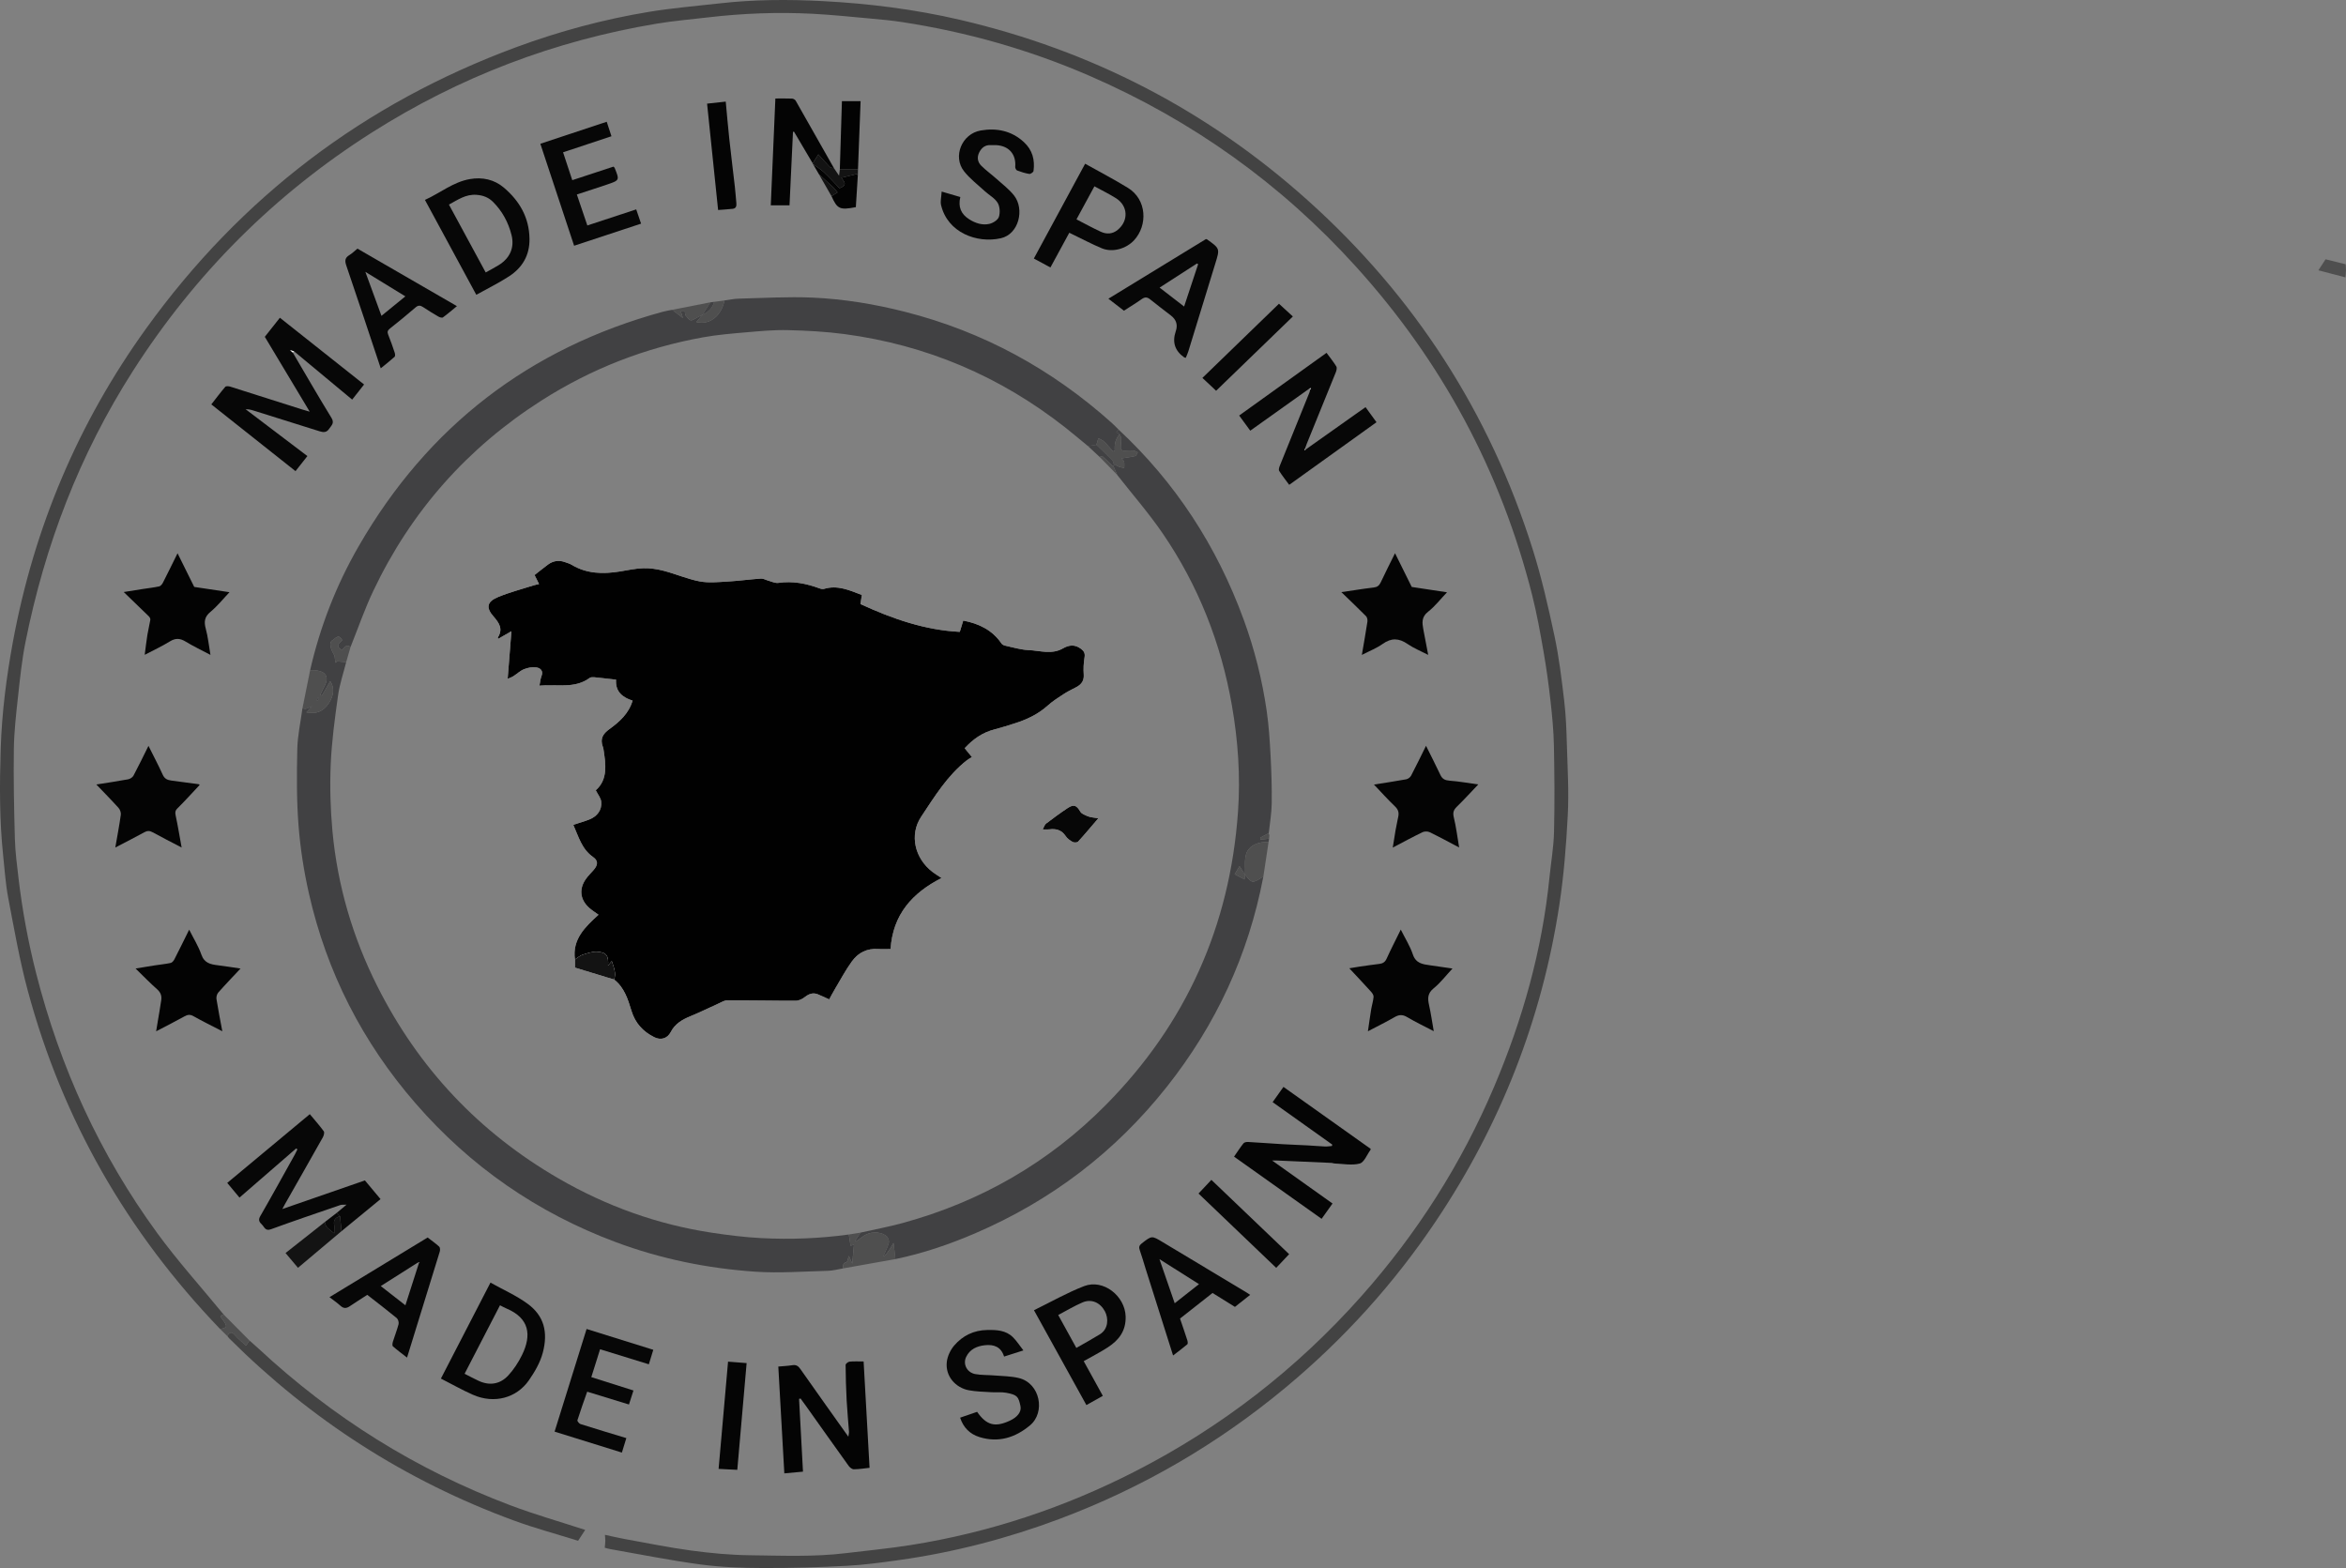 <svg xmlns="http://www.w3.org/2000/svg" id="Capa_1" data-name="Capa 1" viewBox="0 0 405.044 270.736"><rect x="0" y="0" width="405.044" height="270.736" fill="#808080" stroke="none"/><defs><style>      .cls-1 {        fill: #f6f6f6;      }      .cls-2 {        fill: #040404;      }      .cls-3 {        fill: #010101;      }      .cls-4 {        fill: #030303;      }      .cls-5 {        fill: #060606;      }      .cls-6 {        fill: #050505;      }      .cls-7 {        fill: #fff;      }      .cls-8 {        fill: #fefefe;      }      .cls-9 {        fill: #131313;      }      .cls-10 {        fill: #434343;      }      .cls-11 {        fill: #414143;      }      .cls-12 {        fill: #070707;      }      .cls-13 {        fill: #4f4f4f;      }    </style></defs><path class="cls-13" d="m400.274,46.671c.414-.634.828-1.268,1.242-1.901,1.153.285,2.306.57,3.459.855.025.352.074.704.068,1.055-.007.404-.064.807-.098,1.21-1.557-.406-3.114-.813-4.671-1.219Z"></path><g><path class="cls-10" d="m38.009,229.474c-16.028-16.681-27.224-36.128-33.228-58.483-1.409-5.245-2.34-10.624-3.362-15.966-.455-2.382-.611-4.823-.867-7.241-.65-6.143-.628-12.302-.431-18.468.199-6.241.983-12.415,2.116-18.54,3.652-19.726,11.274-37.794,23.007-54.073,16.343-22.674,37.651-38.863,63.879-48.556,7.44-2.749,15.075-4.801,22.892-6.095,4.063-.673,8.183-1.011,12.28-1.475,5.88-.666,11.779-.697,17.68-.39,8.003.417,15.931,1.409,23.745,3.228,22.704,5.283,42.783,15.652,60.123,31.23,18.382,16.513,31.331,36.584,38.766,60.148,1.553,4.923,2.703,9.988,3.782,15.042.788,3.694,1.235,7.469,1.681,11.227.296,2.496.382,5.023.455,7.539.117,4.03.363,8.074.156,12.092-.267,5.203-.675,10.424-1.46,15.57-3.008,19.73-10.14,37.892-21.245,54.48-7.26,10.845-15.925,20.432-25.956,28.78-11.76,9.788-24.802,17.38-39.129,22.749-8.971,3.362-18.196,5.763-27.687,7.094-2.992.419-5.997.832-9.009.99-4.816.252-9.643.398-14.464.38-3.581-.013-7.19-.134-10.734-.607-5.24-.699-10.432-1.752-15.644-2.66-.318-.055-.628-.155-.942-.233.035-.398.09-.795.097-1.193.006-.346-.043-.694-.067-1.041,1.129.243,2.252.517,3.388.722,3.849.693,7.687,1.48,11.561,2.001,3.315.446,6.671.762,10.013.803,5.556.068,11.126.316,16.669-.363,3.73-.457,7.478-.807,11.187-1.397,13.556-2.157,26.431-6.441,38.649-12.682,14.954-7.638,28.004-17.754,39.154-30.307,9.594-10.802,17.259-22.839,22.903-36.142,4.912-11.576,8.294-23.565,9.553-36.112.263-2.623.727-5.239.79-7.866.121-4.964.081-9.934-.018-14.899-.051-2.582-.302-5.167-.589-7.736-.318-2.844-.707-5.684-1.2-8.502-.571-3.265-1.152-6.538-1.963-9.749-5.413-21.429-15.583-40.327-30.406-56.714-12.944-14.31-28.3-25.272-45.991-32.955-10.39-4.512-21.205-7.577-32.399-9.293-1.804-.276-3.626-.441-5.445-.606-3.331-.302-6.662-.652-10-.826-6.026-.314-12.043-.08-18.039.623-2.968.348-5.953.598-8.897,1.09-17.644,2.946-34.042,9.199-49.147,18.787-16.792,10.659-30.525,24.399-41.247,41.151-9.239,14.434-15.241,30.157-18.583,46.918-.614,3.081-.931,6.227-1.273,9.355-.328,2.997-.676,6.008-.718,9.017-.072,5.165.033,10.334.177,15.498.064,2.279.362,4.556.63,6.824.655,5.527,1.663,10.992,3.036,16.385,4.14,16.262,10.993,31.289,20.888,44.845,3.571,4.892,7.651,9.414,11.499,14.104-.87.193-.422.539-.136.931.823,1.127.742,1.354-.482,1.571Z"></path><path class="cls-10" d="m99.809,266.032c-3.72-1.166-7.497-2.179-11.152-3.522-18.641-6.853-34.966-17.358-49.032-31.375-.14-.139-.257-.301-.385-.453.38-.647.739-.844,1.33-.141.544.647,1.231,1.173,1.91,1.802.25-.369.424-.627.599-.886.522.464,1.053.918,1.563,1.393,12.731,11.855,27.208,20.922,43.483,27.059,4.235,1.597,8.602,2.841,12.909,4.247-.408.625-.817,1.25-1.225,1.875Z"></path><path class="cls-13" d="m43.078,231.458c-.175.258-.349.516-.599.886-.678-.63-1.366-1.156-1.91-1.802-.591-.703-.951-.506-1.33.141-.41-.403-.82-.805-1.23-1.208,1.225-.217,1.305-.445.482-1.571-.286-.392-.734-.737.136-.931,1.483,1.495,2.967,2.99,4.45,4.486Z"></path><path class="cls-11" d="m145.562,219.005c-.87.144-1.737.392-2.609.414-4.172.105-8.365.435-12.514.153-8.271-.562-16.355-2.199-24.159-5.119-13.541-5.066-25.06-13.039-34.53-23.941-9.147-10.531-15.33-22.616-18.409-36.221-.874-3.861-1.491-7.816-1.799-11.761-.342-4.377-.309-8.794-.214-13.188.051-2.351.578-4.692.89-7.038.205.029.428.125.61.073.367-.104.712-.287,1.066-.437h0c-.319.336-.638.673-1.001,1.056,1.731.345,2.921-.16,3.864-1.559.921-1.366.996-2.725.262-3.833-.466.807-.952,1.647-1.438,2.488-.093-.05-.186-.101-.279-.151.246-.495.49-.989.737-1.483.78-1.565.278-2.489-1.496-2.724-.328-.043-.666-.014-.999-.017,1.735-7.565,4.529-14.729,8.403-21.441,11.929-20.669,29.433-34.15,52.461-40.441.544-.149,1.106-.233,1.659-.347.544.422,1.088.845,1.836,1.425-.175-.567-.253-.821-.35-1.132h.679c.076.337.051.65.189.762.385.312.585,1.083,1.349.621.494-.299,1.016-.551,1.525-.825-.357.424-.714.847-1.071,1.271,2.507.597,4.398-1.317,4.858-3.735.824-.108,1.646-.291,2.472-.311,4.229-.101,8.468-.366,12.687-.181,5.415.237,10.753,1.117,16.038,2.461,13.487,3.429,25.295,9.893,35.633,19.137.42.376.808.788,1.211,1.183-.119.143-.237.286-.377.454.208.142.384.263.561.383-.746.78-.903,1.736-.837,2.763.002.027-.095.059-.285.172-.508-.555-1.019-1.164-1.588-1.711-.26-.251-.635-.383-.959-.568l-.343,1.15c-.483.073-.966.145-1.449.218-1.315-1.079-2.61-2.183-3.947-3.233-11.243-8.827-23.948-14.234-38.116-16.112-3.218-.426-6.481-.599-9.728-.679-2.378-.059-4.769.166-7.145.37-2.516.217-5.045.424-7.526.871-10.003,1.8-19.311,5.432-27.883,10.903-12.823,8.184-22.532,19.148-29.053,32.885-1.491,3.141-2.627,6.45-3.926,9.681-.746-.588-1.062.142-1.461.51-1.275-.612-.448-1.177.022-1.689-.623-1.223-1.194-.26-1.675.01-.655.367-.384,1.463.355,2.676.051.406.102.812.153,1.218.099-.083.198-.165.297-.248.519.047,1.037.093,1.556.14-.483,1.93-1.138,3.836-1.411,5.796-.549,3.943-1.091,7.906-1.259,11.877-.162,3.816-.053,7.67.298,11.475.868,9.406,3.494,18.349,7.741,26.792,7.13,14.175,17.578,25.258,31.304,33.207,8.243,4.773,17.084,7.952,26.518,9.375,2.797.422,5.619.775,8.441.92,5.062.26,10.122.077,15.153-.622.098.65.197,1.3.295,1.949.123-.039.374-.12.591-.189-.096,1.048-.186,2.029-.298,3.256-.233-.53-.39-.888-.584-1.329-.162.446-.226,1.04-.424,1.088-.687.169-.553.636-.572,1.08Z"></path><path class="cls-11" d="m193.305,75.001c-.176-.12-.352-.241-.561-.383.14-.168.258-.311.377-.454,9.842,9.169,16.958,20.137,21.579,32.745,1.887,5.148,3.219,10.446,4.003,15.866.368,2.544.53,5.124.667,7.695.147,2.756.234,5.521.196,8.28-.023,1.697-.329,3.39-.508,5.083-.493.268-.986.537-1.479.806.018.107.036.214.054.32.492-.049.984-.097,1.476-.146-.031.202-.062.405-.094.607-1.644-.176-3.396.56-3.853,2.008-.35,1.109-.149,2.392-.194,3.598-.33-.505-.659-1.01-.965-1.478-.286.478-.568.949-.837,1.398.474.25,1.043.55,1.702.899.038-.323.068-.571.097-.82,1.204,1.496,1.268,1.507,2.857.505.081-.051.188-.061.283-.09-2.57,13.44-8.165,25.498-16.649,36.209-8.886,11.219-19.941,19.64-33.085,25.291-4.448,1.913-9.026,3.473-13.782,4.457-.105-.933-.21-1.866-.315-2.799q-1.234,2.163-1.767,2.318c.327-.772.73-1.524.945-2.326.089-.334-.105-.922-.375-1.143-1.135-.928-3.026-.832-4.142.085-.378.311-.803.566-1.207.847-.028-.045-.057-.091-.085-.136.309-.473.618-.946.927-1.418,2.408-.543,4.84-.995,7.219-1.643,13.534-3.688,25.312-10.464,35.174-20.441,13.849-14.012,21.396-30.913,22.784-50.561.436-6.168.008-12.303-1.051-18.377-1.871-10.73-5.788-20.686-11.936-29.683-2.403-3.516-5.225-6.745-7.856-10.105-.202-.464-.405-.928-.607-1.393v-.202l.004-.004c.067-.067.133-.134.2-.201.225.126.438.286.678.37.296.104.615.144.924.212-.001-.359.054-.73-.024-1.071-.05-.219-.295-.395-.443-.579.834-.135,1.615-.224,2.373-.41.184-.045.29-.411.431-.629-.243-.109-.481-.289-.731-.311-.495-.043-.998-.013-1.496.016-.505.029-.753-.159-.709-.689.041-.495.094-.993.076-1.487-.008-.215-.18-.424-.277-.636Z"></path><path class="cls-12" d="m50.55,60.875c2.216,3.764,4.391,7.554,6.678,11.275.563.917-.008,1.293-.392,1.876-.433.657-.963.66-1.638.446-3.78-1.202-7.568-2.379-11.354-3.563-.456-.143-.916-.274-1.432-.245,3.523,2.671,7.046,5.342,10.659,8.081-.725.919-1.374,1.742-2.052,2.602-4.861-3.853-9.645-7.646-14.534-11.522.807-1.034,1.575-2.066,2.41-3.038.13-.151.599-.113.869-.028,4.133,1.299,8.258,2.621,12.386,3.935.371.118.748.219,1.323.387-2.64-4.402-5.171-8.621-7.753-12.926.849-1.074,1.711-2.164,2.603-3.293,4.869,3.861,9.673,7.67,14.536,11.526-.683.866-1.315,1.667-2.057,2.607-3.379-2.808-6.705-5.573-10.031-8.338-.139-.041-.279-.081-.694-.203.302.268.387.343.472.419Z"></path><path class="cls-12" d="m58.145,209.41c.504-.422,1.008-.844,1.685-1.41-.484.026-.808-.026-1.082.068-3.999,1.373-8.005,2.728-11.976,4.179-.974.356-1.119-.395-1.543-.805-.408-.395-.702-.752-.304-1.442,2.048-3.554,4.024-7.15,6.022-10.733.148-.266.268-.547.402-.821-.071-.053-.142-.106-.213-.159-3.232,2.804-6.464,5.608-9.786,8.491-.731-.877-1.401-1.682-2.116-2.539,4.755-3.958,9.47-7.884,14.257-11.868.828.995,1.67,1.938,2.412,2.955.149.204.008.738-.157,1.032-2.171,3.868-4.372,7.721-6.563,11.578-.113.2-.216.405-.434.815,4.855-1.683,9.526-3.302,14.254-4.94.87,1.039,1.741,2.081,2.701,3.228-2.271,1.865-4.505,3.7-6.739,5.534-.085-.858-.17-1.716-.256-2.574-.188-.196-.376-.392-.563-.587Z"></path><path class="cls-12" d="m226.104,67.065c-3.392,2.417-6.784,4.833-10.242,7.297-.622-.849-1.225-1.675-1.915-2.617,5.009-3.595,10.004-7.179,15.083-10.825.585.794,1.192,1.534,1.688,2.344.143.233.042.694-.08.998-1.666,4.14-3.356,8.271-5.038,12.404-.113.277-.204.563-.305.845-.017.079-.035.157-.053.236.057-.041.113-.083.17-.124,3.019-2.138,6.039-4.276,9.058-6.414.408-.289.818-.574,1.296-.91.622.857,1.225,1.686,1.89,2.601-5.016,3.599-9.997,7.172-15.07,10.812-.59-.803-1.211-1.576-1.733-2.411-.127-.204.008-.633.123-.918,1.691-4.206,3.399-8.405,5.099-12.607.073-.181.108-.377.16-.567.043-.061.087-.122.13-.182-.087.013-.174.025-.26.038Z"></path><path class="cls-6" d="m230.065,207.797c-.641.9-1.236,1.733-1.886,2.645-5.05-3.587-10.042-7.134-15.115-10.737.557-.801,1.054-1.576,1.625-2.295.142-.179.522-.253.785-.238,1.981.11,3.96.264,5.941.382,1.457.087,2.917.132,4.374.21.99.053,1.977.147,2.967.189.401.017.806-.054,1.209-.085.017-.082.035-.164.052-.246-3.412-2.428-6.824-4.857-10.293-7.326.629-.885,1.22-1.716,1.871-2.632,5.052,3.589,10.07,7.155,15.058,10.699-.023.118-.019.156-.036.179-.609.824-1.086,2.151-1.861,2.356-1.358.36-2.898.035-4.361-.012-.16-.005-.318-.091-.478-.099-3.145-.142-6.29-.278-9.436-.414-.192-.008-.384-.001-.844-.001,3.6,2.563,6.998,4.982,10.427,7.423Z"></path><path class="cls-2" d="m138.64,254.094c-1.064.099-2.136.198-3.223.299-.351-6.219-.694-12.318-1.039-18.441.811-.075,1.631-.109,2.435-.239.659-.106,1.014.147,1.383.675,2.701,3.852,5.438,7.679,8.275,11.671.054-.408.126-.648.11-.882-.127-1.777-.307-3.552-.401-5.331-.108-2.056-.165-4.115-.182-6.173-.002-.198.428-.548.681-.572.79-.075,1.591-.028,2.428-.028.344,6.14.685,12.242,1.028,18.359-.9.094-1.811.248-2.724.253-.303.001-.695-.319-.897-.6-2.456-3.415-4.884-6.851-7.321-10.28-.321-.451-.65-.896-.975-1.344l-.255.079c.223,4.15.447,8.301.676,12.552Z"></path><path class="cls-12" d="m82.235,50.899c-2.982-5.509-5.883-10.87-8.867-16.382,2.645-1.192,4.882-3.104,7.778-3.599,2.135-.365,4.179.062,5.842,1.473,2.698,2.29,4.369,5.14,4.432,8.81.05,2.868-1.223,5.009-3.529,6.512-1.779,1.16-3.704,2.098-5.656,3.186Zm-4.725-15.574c2.147,3.962,4.237,7.819,6.349,11.718.807-.453,1.545-.834,2.25-1.27,1.936-1.196,2.761-3.027,2.202-5.221-.551-2.161-1.59-4.101-3.187-5.69-.773-.77-1.696-1.136-2.846-1.221-1.867-.138-3.224.856-4.768,1.684Z"></path><path class="cls-5" d="m76.123,238.026c2.865-5.548,5.674-10.987,8.557-16.568,2.184,1.22,4.434,2.212,6.379,3.625,2.914,2.116,3.583,4.96,2.657,8.472-.446,1.691-1.393,3.322-2.406,4.776-2.131,3.06-6.003,4.112-9.687,2.478-1.852-.821-3.622-1.825-5.5-2.783Zm4.091-.832c.848.429,1.632.859,2.442,1.231,1.903.873,3.693.567,5.086-.928.957-1.028,1.759-2.264,2.381-3.529,1.73-3.519,1.214-6.378-2.622-8.016-.39-.167-.762-.375-1.176-.581-2.046,3.958-4.06,7.856-6.111,11.823Z"></path><path class="cls-2" d="m237.218,135.462c1.819-.289,3.702-.566,5.572-.908.312-.057.688-.338.836-.62.867-1.651,1.675-3.332,2.581-5.163.869,1.752,1.707,3.37,2.476,5.02.341.732.82.943,1.613,1.004,1.661.126,3.308.425,4.931.649-1.249,1.308-2.449,2.629-3.724,3.873-.571.557-.688,1.034-.493,1.832.401,1.644.603,3.336.916,5.177-1.782-.936-3.411-1.827-5.08-2.637-.343-.166-.903-.167-1.246-.001-1.675.81-3.31,1.702-5.135,2.656.177-1.103.314-2.041.48-2.973.145-.817.331-1.626.484-2.442.124-.662-.039-1.174-.571-1.684-1.264-1.211-2.436-2.519-3.64-3.783Z"></path><path class="cls-2" d="m31.359,146.331c-1.813-.947-3.418-1.756-4.99-2.623-.526-.29-.929-.301-1.461-.006-1.594.882-3.222,1.701-4.999,2.629.346-2.001.694-3.819.95-5.65.053-.376-.131-.898-.39-1.186-1.239-1.375-2.542-2.693-3.835-4.045,1.793-.285,3.642-.554,5.479-.893.345-.064.773-.335.932-.633.875-1.639,1.679-3.315,2.589-5.144.872,1.749,1.72,3.344,2.462,4.987.324.718.836.922,1.515,1.008,1.555.196,3.109.403,4.662.62.112.016.207.146.195.137-1.267,1.349-2.51,2.732-3.829,4.039-.427.424-.415.748-.302,1.276.373,1.74.66,3.499,1.023,5.487Z"></path><path class="cls-2" d="m250.772,167.229c-1.13,1.213-2.072,2.462-3.251,3.418-1.057.857-1.047,1.74-.793,2.873.32,1.429.525,2.884.814,4.526-1.629-.852-3.147-1.575-4.587-2.43-.79-.469-1.404-.445-2.177.002-1.436.83-2.93,1.562-4.602,2.441.204-1.384.367-2.592.565-3.794.118-.718.352-1.423.411-2.144.024-.29-.224-.658-.446-.903-1.229-1.358-2.489-2.689-3.742-4.033.465-.077,1.097-.193,1.732-.285,1.146-.166,2.293-.334,3.443-.47.608-.072.997-.308,1.269-.909.74-1.632,1.563-3.227,2.441-5.017.757,1.52,1.6,2.841,2.083,4.283.523,1.564,1.703,1.701,2.974,1.881,1.311.186,2.622.378,3.868.558Z"></path><path class="cls-4" d="m24.984,113.061c.166-1.257.289-2.365.466-3.464.14-.868.367-1.721.506-2.589.029-.18-.109-.445-.253-.587-1.397-1.372-2.811-2.726-4.34-4.2,1.146-.183,2.216-.358,3.288-.524.947-.147,1.904-.249,2.839-.453.25-.055.504-.375.637-.635.832-1.625,1.63-3.268,2.527-5.081,1.022,2.062,1.969,3.97,2.882,5.811,2.048.306,4.069.609,6.086.911-1.142,1.201-2.101,2.42-3.273,3.38-1.066.873-1.146,1.74-.815,2.959.375,1.381.517,2.824.802,4.484-1.57-.832-2.975-1.496-4.295-2.301-.957-.584-1.743-.626-2.723-.019-1.35.837-2.805,1.505-4.335,2.309Z"></path><path class="cls-2" d="m249.831,102.265c-1.137,1.192-2.084,2.432-3.274,3.362-1.157.905-1.022,1.926-.811,3.067.255,1.38.525,2.758.836,4.379-1.317-.682-2.519-1.159-3.555-1.876-1.489-1.029-2.802-1.09-4.309-.017-1.04.741-2.271,1.215-3.591,1.898.347-2.036.68-3.881.96-5.733.046-.305-.033-.749-.234-.952-1.353-1.371-2.754-2.695-4.266-4.156.859-.127,1.635-.245,2.412-.357,1.056-.153,2.11-.328,3.171-.441.593-.063.945-.316,1.202-.861.775-1.646,1.601-3.268,2.485-5.058,1.03,2.077,1.98,3.994,2.886,5.823,2.072.314,4.084.618,6.088.922Z"></path><path class="cls-4" d="m41.53,167.227c-1.324,1.414-2.617,2.753-3.848,4.147-.235.266-.362.768-.306,1.125.279,1.785.636,3.558,1.007,5.558-1.813-.94-3.422-1.726-4.979-2.604-.582-.328-.995-.276-1.545.029-1.538.855-3.113,1.646-4.901,2.582.103-.628.176-1.075.25-1.521.214-1.293.453-2.583.634-3.88.1-.716-.098-1.309-.701-1.842-1.264-1.117-2.438-2.336-3.735-3.598,1.113-.182,2.185-.366,3.261-.532.932-.144,1.875-.234,2.796-.428.249-.053.51-.361.64-.615.848-1.651,1.661-3.32,2.558-5.13.766,1.531,1.604,2.86,2.106,4.306.519,1.494,1.619,1.687,2.883,1.844,1.321.163,2.635.379,3.88.561Z"></path><path class="cls-5" d="m162.58,33.076c1.217.356,2.22.65,3.221.943-.408,1.709.12,2.952,1.548,3.851,1.077.678,2.265,1.063,3.489.78.627-.145,1.459-.677,1.628-1.214.231-.732.168-1.789-.224-2.426-.498-.811-1.47-1.322-2.205-1.997-1.221-1.122-2.57-2.149-3.588-3.436-2.007-2.537-.39-6.485,2.874-7.047,2.714-.467,5.303.02,7.453,2.003,1.494,1.377,1.916,3.071,1.665,4.987-.028.21-.508.545-.729.51-.716-.113-1.421-.339-2.102-.596-.17-.065-.347-.421-.329-.627.181-2.173-1.089-3.635-3.307-3.751-.3-.016-.602.015-.902-.002-.96-.057-1.579.431-1.995,1.237-.436.846-.301,1.681.334,2.314.822.821,1.78,1.503,2.647,2.281,1.038.933,2.184,1.794,3.032,2.881,1.831,2.349.832,6.663-2.287,7.367-4.154.938-9.21-.986-10.324-5.725-.154-.655.05-1.394.101-2.332Z"></path><path class="cls-5" d="m165.769,244.775c1.005-.345,1.973-.678,2.932-1.007,1.621,2.321,3.076,2.71,5.637,1.535,1.308-.6,2.059-1.531,1.85-2.518-.348-1.64-.542-1.955-2.459-2.309-.842-.156-1.731-.042-2.596-.097-1.296-.083-2.609-.1-3.879-.339-2.208-.416-4.07-2.369-3.787-4.879.111-.987.617-2.066,1.266-2.827,1.473-1.724,3.395-2.666,5.753-2.7,1.617-.023,3.171.049,4.385,1.236.651.636,1.147,1.43,1.823,2.293-1.263.402-2.288.728-3.336,1.061-.536-1.707-1.767-2.121-3.312-1.957-1.391.147-2.588.694-3.225,1.996-.62,1.268.126,2.72,1.562,2.985,1.073.198,2.19.144,3.284.238,1.424.121,2.886.111,4.259.451,3.674.91,4.604,5.912,1.913,8.16-2.539,2.121-5.425,3.044-8.71,2.035-1.669-.513-2.79-1.627-3.363-3.356Z"></path><path class="cls-12" d="m99.121,42.427c-1.954-5.902-3.867-11.682-5.829-17.607,3.816-1.264,7.584-2.513,11.461-3.797.274.838.535,1.638.817,2.501-2.85.946-5.588,1.855-8.355,2.773.532,1.609,1.043,3.155,1.59,4.811,2.392-.786,4.752-1.562,7.118-2.34.073.08.168.141.202.226.854,2.116.857,2.128-1.274,2.854-1.73.589-3.472,1.145-5.256,1.731.604,1.783,1.196,3.531,1.812,5.35,2.818-.927,5.585-1.838,8.438-2.777.286.838.551,1.614.84,2.461-3.855,1.272-7.663,2.528-11.564,3.815Z"></path><path class="cls-12" d="m101.277,229.463c3.876,1.209,7.65,2.387,11.515,3.593-.264.861-.502,1.642-.766,2.505-2.821-.871-5.576-1.721-8.419-2.599-.506,1.609-.992,3.153-1.515,4.815,2.421.767,4.799,1.52,7.276,2.305-.272.85-.521,1.626-.775,2.42-2.453-.753-4.825-1.481-7.213-2.214-.584,1.673-1.17,3.291-1.686,4.931-.049.157.299.587.535.662,2.6.825,5.213,1.604,7.911,2.422-.267.868-.507,1.646-.769,2.5-3.887-1.21-7.712-2.4-11.619-3.617,1.849-5.931,3.681-11.805,5.526-17.724Z"></path><path class="cls-12" d="m203.735,227.661c.438,1.294.864,2.517,1.259,3.75.071.22.116.603-.002.704-.776.66-1.601,1.263-2.458,1.921-1.62-5.119-3.193-10.085-4.764-15.052-.328-1.039-.616-2.091-.981-3.117-.184-.516-.126-.822.332-1.178,1.747-1.358,1.724-1.365,3.597-.237,4.828,2.907,9.663,5.802,14.495,8.703.192.115.376.245.633.413-.889.703-1.724,1.363-2.631,2.081-1.272-.791-2.56-1.593-3.866-2.405-1.874,1.474-3.706,2.916-5.615,4.418Zm3.275-5.942c-2.253-1.425-4.428-2.8-6.828-4.318.938,2.714,1.768,5.115,2.633,7.619,1.423-1.12,2.75-2.164,4.195-3.301Z"></path><path class="cls-12" d="m63.41,223.57c-1.062.688-2.05,1.307-3.015,1.961-.572.388-1.055.432-1.607-.07-.587-.534-1.25-.985-1.902-1.489,5.65-3.435,11.256-6.843,16.946-10.303.665.513,1.37,1.003,1.997,1.577.163.149.179.593.1.852-1.539,5.035-3.102,10.062-4.66,15.091-.315,1.018-.63,2.036-.993,3.212-.865-.674-1.683-1.272-2.439-1.939-.136-.12-.081-.548-.004-.799.313-1.018.718-2.011.982-3.041.079-.309-.08-.845-.321-1.044-1.647-1.356-3.345-2.65-5.085-4.01Zm8.965-5.53c-.075-.02-.177-.082-.222-.054-2.105,1.328-4.205,2.664-6.414,4.067,1.457,1.135,2.799,2.181,4.255,3.316.817-2.551,1.586-4.948,2.353-7.345.034-.036.069-.072.103-.109-.039,0-.078-.002-.117-.003l.042.127Z"></path><path class="cls-12" d="m65.736,63.592c-2.026-6.072-3.956-11.92-5.948-17.748-.284-.83-.231-1.342.536-1.803.481-.289.887-.704,1.39-1.113,5.67,3.278,11.354,6.564,17.175,9.929-.836.685-1.599,1.352-2.416,1.945-.151.11-.556-.01-.777-.138-.895-.518-1.776-1.063-2.64-1.633-.473-.312-.829-.368-1.312.051-1.438,1.246-2.916,2.448-4.407,3.63-.41.325-.514.591-.309,1.09.419,1.017.773,2.061,1.122,3.105.072.214.104.586-.017.695-.733.662-1.515,1.269-2.398,1.991Zm-2.659-16.656c.977,2.667,1.857,5.071,2.782,7.598,1.402-1.143,2.727-2.224,4.127-3.365-2.294-1.405-4.507-2.761-6.909-4.233Z"></path><path class="cls-12" d="m187.107,235.017c1.119,2.031,2.193,3.98,3.3,5.99-.953.535-1.848,1.037-2.837,1.592-2.991-5.412-5.966-10.794-9.051-16.376,2.909-1.42,5.692-3.014,8.649-4.159,3.318-1.284,7.078,1.7,7.178,5.239.07,2.505-1.18,4.093-3.082,5.332-1.309.853-2.713,1.561-4.157,2.381Zm-1.276-2.285c1.432-.823,2.774-1.552,4.072-2.353,1.472-.908,1.513-2.741.864-3.965-.806-1.519-2.324-2.196-3.86-1.543-1.425.606-2.762,1.421-4.203,2.179,1.061,1.927,2.066,3.752,3.128,5.681Z"></path><path class="cls-12" d="m204.735,61.781c-.199-.047-.237-.046-.262-.064q-2.444-1.699-1.472-4.528.558-1.624-.82-2.7c-1.184-.921-2.393-1.813-3.554-2.763-.518-.424-.931-.492-1.502-.086-.975.695-2.005,1.313-3.075,2.004-.866-.668-1.725-1.331-2.68-2.068,5.671-3.467,11.265-6.888,16.844-10.298.091.03.164.037.215.073,2.212,1.583,2.194,1.578,1.392,4.171-1.561,5.048-3.098,10.103-4.653,15.153-.114.372-.285.727-.436,1.104Zm2.126-16.166c-.068-.04-.136-.079-.205-.119-2.121,1.369-4.242,2.738-6.447,4.161,1.467,1.133,2.816,2.174,4.232,3.267.843-2.545,1.631-4.927,2.42-7.309Z"></path><path class="cls-12" d="m184.617,40.187c-1.086,1.997-2.146,3.949-3.259,5.995-.958-.517-1.88-1.015-2.861-1.545,2.959-5.469,5.884-10.876,8.855-16.369,2.536,1.423,5.019,2.713,7.396,4.174,3.294,2.025,3.414,6.481,1.061,9.031-1.366,1.481-3.719,2.164-5.562,1.403-1.655-.684-3.241-1.534-4.857-2.311-.234-.112-.466-.228-.775-.379Zm1.24-2.312c1.443.741,2.797,1.493,4.2,2.138.993.456,2.016.418,2.913-.319,1.914-1.571,1.8-4.153-.291-5.47-1.177-.742-2.437-1.352-3.724-2.056-1.024,1.885-2.02,3.721-3.098,5.707Z"></path><path class="cls-2" d="m140.316,28.201c-1.075-1.821-2.151-3.641-3.226-5.462-.06.008-.12.015-.18.023-.198,4.212-.397,8.425-.598,12.692h-3.235c.264-6.137.526-12.241.793-18.446,1.021,0,1.951-.022,2.878.017.218.009.521.171.625.353,2.216,3.874,4.41,7.762,6.608,11.647-.232-.052-.541-.028-.683-.17-.651-.657-1.256-1.361-2.01-2.195-.422.668-.697,1.105-.973,1.541Z"></path><path class="cls-12" d="m220.34,218.907c-4.496-4.301-8.93-8.542-13.414-12.832.725-.77,1.427-1.516,2.222-2.36,4.466,4.269,8.917,8.524,13.424,12.831-.742.785-1.466,1.551-2.232,2.361Z"></path><path class="cls-12" d="m209.966,67.469c-.819-.769-1.548-1.453-2.366-2.22,4.466-4.327,8.869-8.592,13.218-12.805.792.726,1.565,1.435,2.399,2.199-4.422,4.28-8.825,8.542-13.251,12.826Z"></path><path class="cls-6" d="m125.701,235.103c1.149.089,2.134.166,3.206.25-.534,6.112-1.067,12.199-1.612,18.43-1.015-.052-2.05-.105-3.225-.166.548-6.227,1.086-12.339,1.63-18.514Z"></path><path class="cls-2" d="m122.079,17.895c1.117-.122,2.123-.232,3.222-.352.205,2.174.382,4.299.612,6.418.297,2.741.644,5.478.955,8.218.111.98.18,1.965.271,2.948.044.479-.093.864-.618.924-.843.096-1.693.141-2.538.207-.634-6.116-1.266-12.206-1.904-18.362Z"></path><path class="cls-4" d="m144.997,29.263c.121-3.937.243-7.874.364-11.794h3.223c-.153,3.99-.302,7.892-.451,11.794-1.045,0-2.09,0-3.135,0Z"></path><path class="cls-13" d="m148.575,212.825l-.927,1.418c.028.045.057.091.085.136.404-.281.828-.535,1.207-.847,1.116-.918,3.007-1.013,4.142-.085.271.221.465.809.375,1.143-.215.802-.618,1.554-.945,2.326q.533-.155,1.767-2.318c.105.933.21,1.866.315,2.799-3.01.535-6.02,1.071-9.03,1.606.018-.444-.115-.911.572-1.08.198-.049.262-.642.424-1.088.194.441.351.799.584,1.329.112-1.227.202-2.208.298-3.256-.217.069-.467.15-.591.189-.098-.649-.197-1.299-.295-1.949.674-.108,1.347-.215,2.021-.323Z"></path><path class="cls-9" d="m58.708,209.997c.085.858.17,1.716.256,2.574-2.491,2.098-4.982,4.195-7.515,6.329-.709-.841-1.367-1.621-2.15-2.551,2.284-1.801,4.54-3.581,6.796-5.361.065.959.817,1.296,1.609,1.96,0-.676.057-1.079-.012-1.46-.155-.858.249-1.287,1.016-1.491Z"></path><path class="cls-13" d="m53.543,115.718c.333.004.671-.026.999.017,1.774.235,2.276,1.159,1.496,2.724-.246.494-.491.989-.737,1.483.093.05.186.101.279.151.486-.841.971-1.682,1.438-2.488.734,1.108.659,2.466-.262,3.833-.943,1.399-2.133,1.903-3.864,1.559.363-.383.682-.72,1.001-1.057.268-.334.535-.668.787-1.011.023.017.062.042.101.067.1-.144.201-.288.301-.432-.062-.038-.124-.076-.185-.114-.078.157-.155.315-.216.48-.251.343-.518.677-.786,1.011-.354.15-.699.334-1.066.437-.182.051-.405-.044-.61-.073.442-2.196.883-4.391,1.325-6.587Z"></path><path class="cls-13" d="m218.108,151.441c-.095.029-.202.039-.283.09-1.589,1.001-1.653.991-2.857-.505h.002c.044-1.205-.156-2.488.194-3.597.457-1.448,2.209-2.184,3.853-2.008-.303,2.007-.606,4.014-.908,6.021Z"></path><path class="cls-4" d="m148.108,30.266c-.115,1.835-.23,3.671-.345,5.5-2.763.529-3.195.333-4.2-1.888.346-.221.692-.442,1.036-.661-.323-.391-.487-.64-.699-.838-.832-.78-1.679-1.543-2.521-2.313-.335-.575-.669-1.15-1.003-1.725.634.466,1.321.875,1.89,1.41.956.898,1.837,1.876,2.676,2.745,1.587-.595.645-1.276.312-1.807.929-.225,1.79-.438,2.656-.633.048-.011.131.136.197.21Z"></path><path class="cls-9" d="m148.108,30.266c-.067-.074-.15-.221-.197-.21-.866.194-1.728.408-2.656.633.334.531,1.276,1.212-.312,1.807-.839-.868-1.72-1.846-2.676-2.745-.569-.535-1.256-.944-1.89-1.41-.058-.031-.078-.077-.061-.14.276-.437.551-.873.973-1.541.754.834,1.358,1.537,2.01,2.195.141.142.451.118.683.17.269.398.537.797.886,1.314.055-.457.093-.767.131-1.076,1.045,0,2.09,0,3.135,0-.008.334-.016.669-.024,1.003Z"></path><path class="cls-13" d="m121.294,54.339c-.509.273-1.031.526-1.525.825-.764.462-.963-.309-1.349-.621-.138-.112-.114-.425-.189-.762h-.679c.096.311.175.565.35,1.132-.748-.581-1.292-1.003-1.836-1.425,2.198-.43,4.395-.861,6.593-1.291-.456.715-.911,1.429-1.367,2.144l.002-.002Z"></path><path class="cls-13" d="m125.08,51.876c-.46,2.418-2.351,4.331-4.858,3.735.357-.424.714-.847,1.071-1.271,0,0-.002.002-.002.001.984-.457,1.724-1.135,2.009-2.223.593-.081,1.186-.161,1.78-.242Z"></path><path class="cls-12" d="m58.708,209.997c-.767.205-1.171.633-1.016,1.491.069.381.012.785.012,1.46-.792-.664-1.544-1.001-1.609-1.96.683-.526,1.367-1.052,2.05-1.579.188.196.376.392.563.587Z"></path><path class="cls-9" d="m141.38,30.066c.842.77,1.689,1.534,2.521,2.313.211.198.376.446.699.838-.344.22-.69.44-1.036.661-.728-1.271-1.456-2.542-2.183-3.812Z"></path><path class="cls-11" d="m123.3,52.118c-.285,1.088-1.025,1.766-2.009,2.223.456-.715.911-1.429,1.367-2.144.214-.027.428-.053.642-.079Z"></path><path class="cls-13" d="m219.11,144.814c-.492.049-.984.097-1.476.146-.018-.107-.036-.214-.054-.32.493-.269.986-.538,1.479-.806,0,.001-.038.037-.038.038.047.111.095.22.143.33-.018.204-.036.408-.054.612Z"></path><path class="cls-11" d="m219.165,144.202c-.048-.11-.096-.22-.143-.33.048.11.096.22.143.33Z"></path><path class="cls-7" d="m99.262,165.666v1.404c2.318.706,4.541,1.382,6.763,2.059,1.774,1.377,2.385,3.406,3.001,5.418.646,2.112,1.994,3.583,3.948,4.545,1.143.563,2.256.218,2.84-.916.73-1.417,1.977-2.14,3.397-2.718,1.654-.674,3.254-1.478,4.885-2.209.48-.215.985-.538,1.478-.538,3.944,0,7.888.089,11.832.079.526-.001,1.125-.308,1.558-.644.695-.538,1.386-.802,2.217-.474.643.254,1.263.565,1.975.887.341-.615.662-1.233,1.019-1.83.957-1.599,1.831-3.261,2.925-4.762,1.072-1.47,2.604-2.251,4.513-2.112.717.052,1.441.008,2.142.008.393-5.979,3.776-9.702,8.8-12.26-.609-.409-1.096-.702-1.547-1.044-3.063-2.326-4.055-6.404-1.968-9.542,2.32-3.487,4.524-7.119,7.909-9.764.263-.206.571-.356.857-.532-.067-.08-.135-.16-.202-.241-.351-.431-.702-.861-1.054-1.292,1.447-1.566,3.075-2.718,5.118-3.24,1.162-.297,2.306-.667,3.451-1.027,2.118-.666,4.09-1.58,5.771-3.098.881-.795,1.911-1.435,2.912-2.086.669-.435,1.414-.75,2.11-1.145.809-.459,1.267-1.082,1.196-2.107-.067-.98-.031-1.99.136-2.957.123-.71-.069-1.083-.607-1.502-1.039-.807-2.102-.669-3.096-.092-1.952,1.134-3.978.389-5.958.307-1.334-.055-2.656-.469-3.977-.751-.25-.053-.558-.182-.691-.378-1.586-2.336-3.897-3.452-6.612-3.964-.189.619-.385,1.266-.593,1.947-6.042-.311-11.632-2.257-17.155-4.802.074-.473.158-1.01.246-1.565-2.131-.815-4.182-1.762-6.517-1.059-.234.07-.542.009-.783-.081-2.302-.854-4.64-1.311-7.117-.95-.558.081-1.179-.242-1.767-.396-.415-.109-.832-.376-1.233-.348-1.941.135-3.873.404-5.814.513-1.595.09-3.244.262-4.787-.032-2.094-.399-4.093-1.274-6.167-1.817-1.138-.298-2.348-.483-3.519-.452-1.377.037-2.748.347-4.118.567-2.891.463-5.699.402-8.305-1.173-.336-.203-.737-.302-1.111-.441-1.053-.392-2.047-.244-2.943.409-.802.584-1.566,1.219-2.326,1.814.287.579.516,1.041.772,1.559-.381.09-.677.139-.959.23-2.05.656-4.15,1.193-6.13,2.018-1.903.792-2.121,1.818-.767,3.354,1.001,1.135,1.662,2.168.744,3.621-.022.034.026.113.058.235.709-.407,1.406-.806,2.284-1.31-.223,2.825-.431,5.448-.649,8.215.368-.167.699-.274.983-.454.62-.392,1.171-.936,1.836-1.204.645-.26,1.42-.415,2.097-.32.725.103,1.303.575.917,1.536-.184.456-.213.974-.345,1.622,3.048-.294,6.058.587,8.679-1.338.186-.137.515-.139.769-.115,1.213.117,2.423.265,3.776.418-.143,2.073,1.124,3.071,2.858,3.616-.68,2.278-2.306,3.692-4.034,4.941-1.126.814-1.588,1.677-1.117,2.992.044.122.092.245.112.372.418,2.659.811,5.315-1.316,7.169.376.755.876,1.343.941,1.975.145,1.413-.656,2.518-2.054,3.073-.883.351-1.804.604-2.768.921.91,2.036,1.45,4.188,3.408,5.56.922.646.862,1.357.117,2.222-.457.531-.972,1.021-1.37,1.593-1.194,1.717-.988,3.524.558,4.939.48.44,1.051.782,1.641,1.213-2.312,2.115-4.558,4.217-4.072,7.727Zm80.767-22.461c.602,0,.873.03,1.136-.005,1.168-.154,2.127.097,2.828,1.158.282.427.759.766,1.217,1.018.237.131.769.115.926-.057,1.162-1.268,2.262-2.592,3.504-4.04-.748-.125-1.263-.133-1.714-.306-.511-.196-1.165-.423-1.407-.84-.632-1.085-1.104-1.327-2.19-.607-1.278.846-2.513,1.761-3.735,2.687-.231.175-.316.541-.564.992Z"></path><path class="cls-13" d="m193.305,75.001c.097.212.269.421.277.636.018.494-.035.992-.076,1.487-.044.529.203.718.709.689.498-.029,1.001-.059,1.496-.016.251.022.488.202.731.311-.142.218-.247.583-.431.629-.757.186-1.538.275-2.373.41.149.184.394.359.443.579.078.341.022.712.024,1.071-.309-.068-.627-.108-.924-.212-.24-.084-.453-.244-.678-.37-.065-.002-.129-.004-.194-.008-.082-.241-.098-.548-.259-.712-.899-.915-1.834-1.795-2.757-2.687l.343-1.15c.323.186.698.317.959.568.569.548,1.079,1.156,1.588,1.711.19-.112.287-.145.285-.172-.066-1.027.091-1.983.837-2.763Z"></path><path class="cls-13" d="m60.521,111.711c-.251.873-.502,1.746-.753,2.619-.519-.047-1.037-.093-1.556-.14-.099.083-.198.165-.297.248-.051-.406-.102-.812-.153-1.218-.739-1.213-1.009-2.309-.355-2.676.481-.27,1.052-1.233,1.675-.01-.47.512-1.297,1.076-.022,1.689.399-.369.715-1.098,1.461-.51Z"></path><path class="cls-11" d="m189.295,76.806c.923.892,1.857,1.772,2.757,2.687.161.164.176.471.259.712-.002.07-.004.14-.006.209,0,0-.004.004-.004.004-.068,0-.135,0-.203,0-.592-.559-1.175-1.128-1.788-1.663-.06-.052-.295.096-.448.15-.672-.627-1.344-1.255-2.016-1.882.483-.073.966-.145,1.449-.218Z"></path><path class="cls-13" d="m189.862,78.907c.154-.055.388-.203.448-.15.612.536,1.196,1.104,1.788,1.663.068.067.135.135.203.202.202.464.405.928.607,1.393-1.015-1.036-2.03-2.072-3.045-3.108Z"></path><path class="cls-13" d="m214.969,151.026c-.03.248-.059.497-.097.82-.66-.348-1.228-.648-1.702-.899.269-.45.551-.92.837-1.398.306.468.635.973.965,1.478,0,0-.002,0-.002,0Z"></path><path class="cls-11" d="m192.304,80.415c.002-.07.004-.139.006-.209.065.004.129.006.194.008-.067.067-.133.134-.2.201Z"></path><path class="cls-11" d="m192.301,80.622c-.068-.067-.135-.135-.203-.202.068,0,.135,0,.203,0,0,.067,0,.135,0,.202Z"></path><path class="cls-8" d="m50.55,60.875c-.085-.075-.17-.151-.472-.419.415.121.555.162.694.203-.074.072-.148.144-.222.216Z"></path><path class="cls-8" d="m226.104,67.065c.087-.013.174-.025.26-.038-.043.061-.087.122-.13.182-.045-.046-.089-.095-.131-.145Z"></path><path class="cls-8" d="m225.413,77.622c-.057.041-.113.083-.17.124.018-.079.036-.157.053-.236.041.035.08.072.117.112Z"></path><path class="cls-1" d="m72.374,218.039l-.042-.127c.039,0,.078.002.117.003-.034.036-.069.072-.103.109,0,0,.028.016.028.016Z"></path><path class="cls-11" d="m54.696,120.937c-.268.334-.535.668-.803,1.002h0c.267-.334.535-.668.802-1.002Z"></path><path class="cls-11" d="m54.663,120.921c.078-.157.155-.315.233-.472.062.038.124.076.185.114-.1.144-.201.288-.301.432-.039-.025-.078-.05-.117-.075Z"></path><path class="cls-3" d="m186.639,112.029c-1.039-.807-2.102-.669-3.096-.092-1.952,1.134-3.978.389-5.958.307-1.335-.055-2.656-.469-3.977-.751-.25-.053-.558-.182-.691-.378-1.586-2.336-3.897-3.452-6.612-3.964-.188.619-.385,1.266-.593,1.947-6.042-.311-11.632-2.257-17.155-4.802.074-.473.158-1.01.245-1.565-2.131-.815-4.182-1.762-6.517-1.059-.234.07-.542.009-.783-.081-2.302-.854-4.639-1.311-7.117-.95-.558.081-1.179-.242-1.767-.396-.415-.109-.832-.376-1.233-.348-1.941.135-3.873.404-5.814.513-1.595.09-3.244.262-4.787-.032-2.094-.399-4.093-1.274-6.167-1.817-1.138-.298-2.349-.483-3.519-.452-1.377.037-2.748.347-4.118.567-2.891.463-5.699.402-8.305-1.173-.336-.203-.737-.302-1.111-.441-1.053-.392-2.047-.244-2.943.409-.802.584-1.566,1.219-2.326,1.814.287.579.516,1.041.772,1.559-.381.09-.677.139-.959.23-2.05.656-4.15,1.193-6.13,2.018-1.903.792-2.121,1.818-.767,3.354,1.001,1.135,1.662,2.168.744,3.621-.022.034.026.113.058.235.709-.407,1.406-.806,2.284-1.31-.223,2.825-.431,5.448-.649,8.215.368-.167.699-.274.983-.454.62-.392,1.171-.936,1.836-1.204.645-.26,1.42-.415,2.097-.32.725.103,1.303.575.917,1.536-.184.456-.213.974-.345,1.622,3.048-.294,6.058.587,8.679-1.338.186-.137.515-.139.769-.115,1.213.117,2.423.265,3.776.418-.143,2.073,1.124,3.072,2.858,3.616-.68,2.279-2.306,3.692-4.035,4.941-1.126.814-1.588,1.677-1.118,2.992.044.122.092.245.112.372.418,2.659.811,5.315-1.316,7.169.376.755.876,1.343.941,1.975.145,1.413-.656,2.518-2.054,3.073-.883.351-1.804.604-2.768.921.91,2.036,1.45,4.188,3.408,5.56.922.646.862,1.357.117,2.222-.457.531-.972,1.021-1.37,1.593-1.194,1.717-.988,3.524.558,4.939.48.44,1.051.782,1.641,1.213-2.312,2.115-4.558,4.217-4.072,7.727.442-.281.85-.668,1.332-.821.833-.264,1.728-.583,2.57-.518,1.559.121,1.937.712,1.815,2.384.247-.294.415-.494.647-.769.343,1.105.802,2.087.4,3.187,1.774,1.377,2.385,3.406,3.001,5.418.646,2.112,1.994,3.583,3.948,4.545,1.143.563,2.256.218,2.84-.916.73-1.417,1.977-2.14,3.397-2.718,1.654-.674,3.254-1.478,4.885-2.209.48-.215.985-.538,1.478-.538,3.944,0,7.888.089,11.832.079.526-.001,1.125-.308,1.558-.644.695-.538,1.386-.802,2.217-.474.643.254,1.263.565,1.975.887.341-.615.662-1.233,1.019-1.83.957-1.599,1.831-3.261,2.925-4.762,1.072-1.47,2.604-2.251,4.513-2.112.717.052,1.441.008,2.142.008.393-5.979,3.776-9.702,8.8-12.26-.609-.409-1.096-.702-1.547-1.044-3.063-2.326-4.055-6.404-1.968-9.542,2.32-3.487,4.524-7.119,7.909-9.764.263-.206.57-.356.857-.532-.067-.08-.135-.16-.202-.241-.351-.431-.702-.861-1.054-1.292,1.447-1.566,3.075-2.717,5.118-3.24,1.162-.297,2.306-.667,3.451-1.027,2.118-.666,4.09-1.58,5.771-3.098.881-.795,1.91-1.435,2.912-2.086.669-.435,1.414-.75,2.11-1.145.809-.459,1.267-1.082,1.196-2.107-.067-.98-.031-1.99.136-2.957.123-.71-.069-1.083-.607-1.502Z"></path><path class="cls-12" d="m180.028,143.205c.248-.451.333-.817.564-.992,1.223-.926,2.457-1.841,3.735-2.687,1.086-.719,1.558-.477,2.19.607.243.417.896.645,1.407.84.451.173.966.181,1.714.306-1.241,1.448-2.342,2.772-3.504,4.04-.157.171-.688.187-.926.057-.458-.252-.935-.592-1.217-1.018-.702-1.061-1.661-1.312-2.828-1.158-.263.035-.534.005-1.136.005Z"></path><path class="cls-9" d="m99.262,165.666c.442-.281.85-.668,1.332-.821.833-.264,1.729-.583,2.57-.518,1.559.121,1.937.712,1.815,2.384.247-.294.415-.494.647-.769.343,1.105.802,2.087.4,3.187-2.223-.677-4.446-1.353-6.763-2.059v-1.404Z"></path></g></svg>